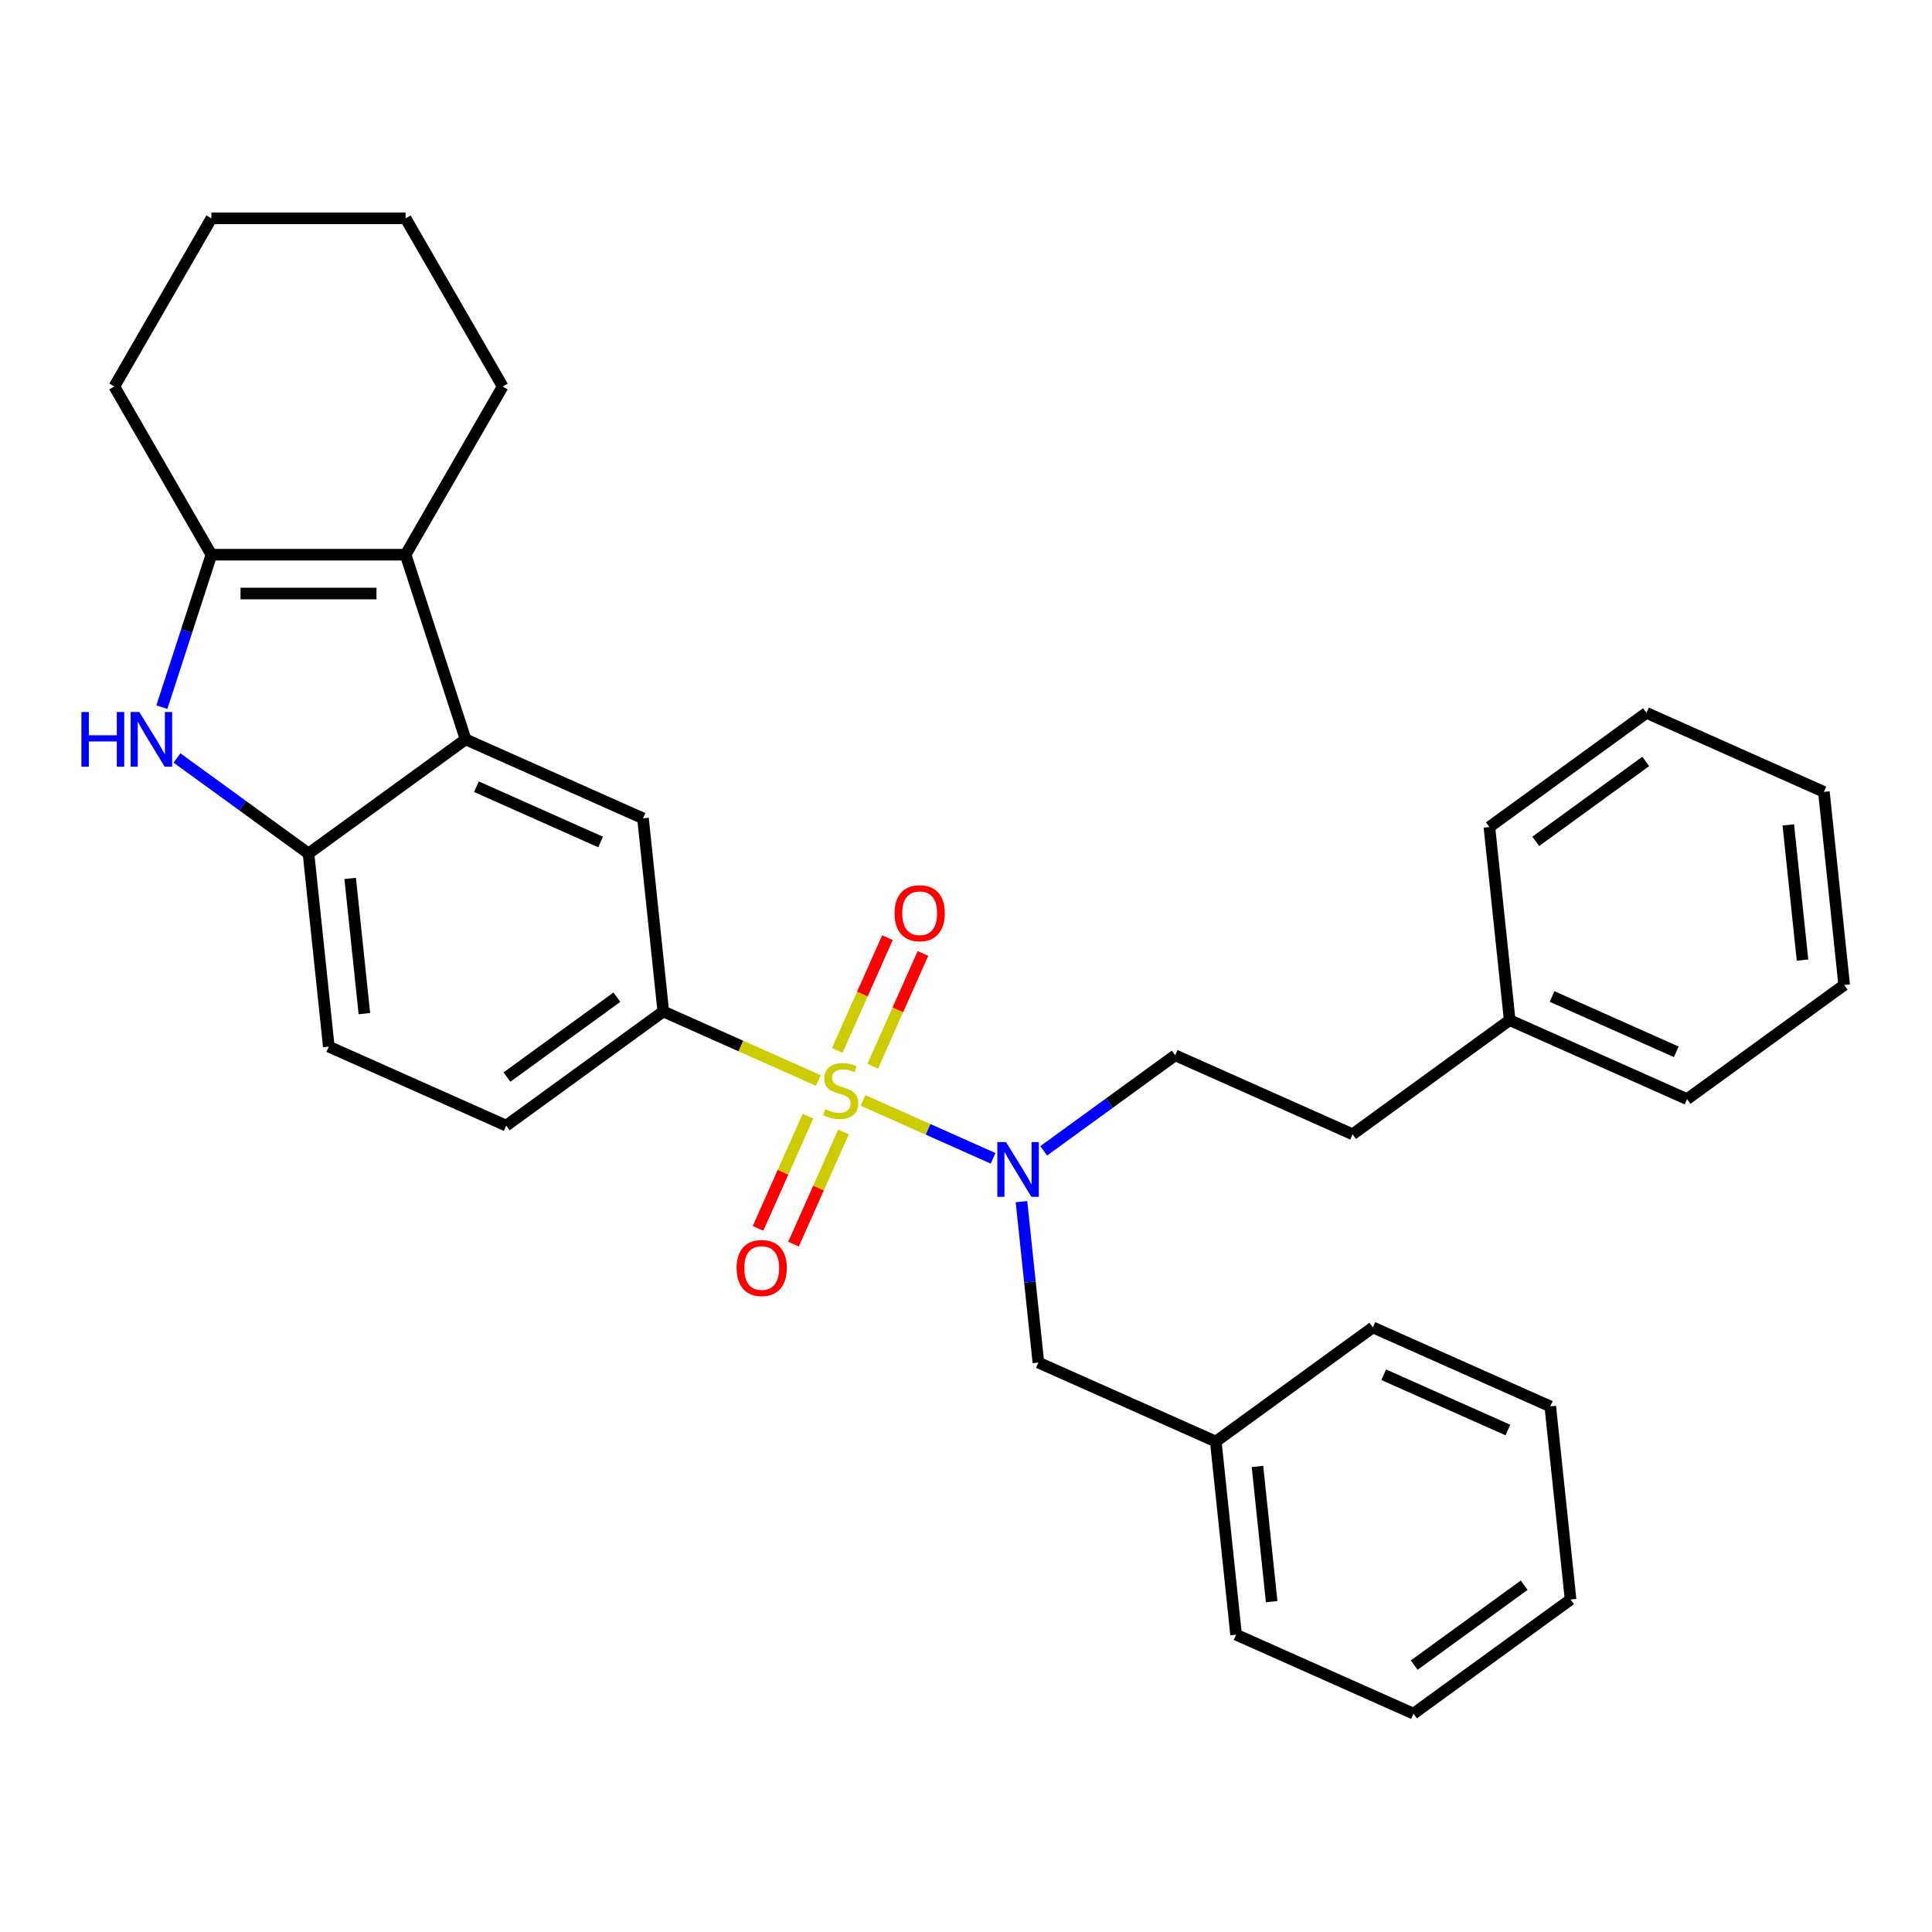 <?xml version='1.0' encoding='iso-8859-1'?>
<svg version='1.1' baseProfile='full'
              xmlns='http://www.w3.org/2000/svg'
                      xmlns:rdkit='http://www.rdkit.org/xml'
                      xmlns:xlink='http://www.w3.org/1999/xlink'
                  xml:space='preserve'
width='1000px' height='1000px' viewBox='0 0 1000 1000'>
<!-- END OF HEADER -->
<rect style='opacity:1.0;fill:#FFFFFF;stroke:none' width='1000' height='1000' x='0' y='0'> </rect>
<path class='bond-4' d='M 446.733,569.581 L 480.379,584.561' style='fill:none;fill-rule:evenodd;stroke:#CCCC00;stroke-width:6px;stroke-linecap:butt;stroke-linejoin:miter;stroke-opacity:1' />
<path class='bond-4' d='M 480.379,584.561 L 514.026,599.541' style='fill:none;fill-rule:evenodd;stroke:#0000FF;stroke-width:6px;stroke-linecap:butt;stroke-linejoin:miter;stroke-opacity:1' />
<path class='bond-5' d='M 423.548,559.258 L 383.434,541.398' style='fill:none;fill-rule:evenodd;stroke:#CCCC00;stroke-width:6px;stroke-linecap:butt;stroke-linejoin:miter;stroke-opacity:1' />
<path class='bond-5' d='M 383.434,541.398 L 343.32,523.538' style='fill:none;fill-rule:evenodd;stroke:#000000;stroke-width:6px;stroke-linecap:butt;stroke-linejoin:miter;stroke-opacity:1' />
<path class='bond-8' d='M 418.215,577.724 L 405.287,606.76' style='fill:none;fill-rule:evenodd;stroke:#CCCC00;stroke-width:6px;stroke-linecap:butt;stroke-linejoin:miter;stroke-opacity:1' />
<path class='bond-8' d='M 405.287,606.76 L 392.36,635.795' style='fill:none;fill-rule:evenodd;stroke:#FF0000;stroke-width:6px;stroke-linecap:butt;stroke-linejoin:miter;stroke-opacity:1' />
<path class='bond-8' d='M 436.579,585.9 L 423.651,614.936' style='fill:none;fill-rule:evenodd;stroke:#CCCC00;stroke-width:6px;stroke-linecap:butt;stroke-linejoin:miter;stroke-opacity:1' />
<path class='bond-8' d='M 423.651,614.936 L 410.724,643.971' style='fill:none;fill-rule:evenodd;stroke:#FF0000;stroke-width:6px;stroke-linecap:butt;stroke-linejoin:miter;stroke-opacity:1' />
<path class='bond-9' d='M 451.728,551.875 L 464.722,522.69' style='fill:none;fill-rule:evenodd;stroke:#CCCC00;stroke-width:6px;stroke-linecap:butt;stroke-linejoin:miter;stroke-opacity:1' />
<path class='bond-9' d='M 464.722,522.69 L 477.716,493.505' style='fill:none;fill-rule:evenodd;stroke:#FF0000;stroke-width:6px;stroke-linecap:butt;stroke-linejoin:miter;stroke-opacity:1' />
<path class='bond-9' d='M 433.364,543.699 L 446.358,514.513' style='fill:none;fill-rule:evenodd;stroke:#CCCC00;stroke-width:6px;stroke-linecap:butt;stroke-linejoin:miter;stroke-opacity:1' />
<path class='bond-9' d='M 446.358,514.513 L 459.352,485.328' style='fill:none;fill-rule:evenodd;stroke:#FF0000;stroke-width:6px;stroke-linecap:butt;stroke-linejoin:miter;stroke-opacity:1' />
<path class='bond-0' d='M 240.993,382.698 L 332.814,423.579' style='fill:none;fill-rule:evenodd;stroke:#000000;stroke-width:6px;stroke-linecap:butt;stroke-linejoin:miter;stroke-opacity:1' />
<path class='bond-0' d='M 246.59,407.194 L 310.865,435.811' style='fill:none;fill-rule:evenodd;stroke:#000000;stroke-width:6px;stroke-linecap:butt;stroke-linejoin:miter;stroke-opacity:1' />
<path class='bond-2' d='M 240.993,382.698 L 209.934,287.107' style='fill:none;fill-rule:evenodd;stroke:#000000;stroke-width:6px;stroke-linecap:butt;stroke-linejoin:miter;stroke-opacity:1' />
<path class='bond-31' d='M 240.993,382.698 L 159.679,441.776' style='fill:none;fill-rule:evenodd;stroke:#000000;stroke-width:6px;stroke-linecap:butt;stroke-linejoin:miter;stroke-opacity:1' />
<path class='bond-1' d='M 91.617,392.326 L 125.648,417.051' style='fill:none;fill-rule:evenodd;stroke:#0000FF;stroke-width:6px;stroke-linecap:butt;stroke-linejoin:miter;stroke-opacity:1' />
<path class='bond-1' d='M 125.648,417.051 L 159.679,441.776' style='fill:none;fill-rule:evenodd;stroke:#000000;stroke-width:6px;stroke-linecap:butt;stroke-linejoin:miter;stroke-opacity:1' />
<path class='bond-32' d='M 83.782,366.025 L 96.603,326.566' style='fill:none;fill-rule:evenodd;stroke:#0000FF;stroke-width:6px;stroke-linecap:butt;stroke-linejoin:miter;stroke-opacity:1' />
<path class='bond-32' d='M 96.603,326.566 L 109.424,287.107' style='fill:none;fill-rule:evenodd;stroke:#000000;stroke-width:6px;stroke-linecap:butt;stroke-linejoin:miter;stroke-opacity:1' />
<path class='bond-3' d='M 209.934,287.107 L 109.424,287.107' style='fill:none;fill-rule:evenodd;stroke:#000000;stroke-width:6px;stroke-linecap:butt;stroke-linejoin:miter;stroke-opacity:1' />
<path class='bond-3' d='M 194.857,307.209 L 124.5,307.209' style='fill:none;fill-rule:evenodd;stroke:#000000;stroke-width:6px;stroke-linecap:butt;stroke-linejoin:miter;stroke-opacity:1' />
<path class='bond-16' d='M 209.934,287.107 L 260.189,200.062' style='fill:none;fill-rule:evenodd;stroke:#000000;stroke-width:6px;stroke-linecap:butt;stroke-linejoin:miter;stroke-opacity:1' />
<path class='bond-17' d='M 109.424,287.107 L 59.169,200.062' style='fill:none;fill-rule:evenodd;stroke:#000000;stroke-width:6px;stroke-linecap:butt;stroke-linejoin:miter;stroke-opacity:1' />
<path class='bond-10' d='M 528.714,621.973 L 533.09,663.617' style='fill:none;fill-rule:evenodd;stroke:#0000FF;stroke-width:6px;stroke-linecap:butt;stroke-linejoin:miter;stroke-opacity:1' />
<path class='bond-10' d='M 533.09,663.617 L 537.467,705.26' style='fill:none;fill-rule:evenodd;stroke:#000000;stroke-width:6px;stroke-linecap:butt;stroke-linejoin:miter;stroke-opacity:1' />
<path class='bond-13' d='M 540.214,595.672 L 574.245,570.947' style='fill:none;fill-rule:evenodd;stroke:#0000FF;stroke-width:6px;stroke-linecap:butt;stroke-linejoin:miter;stroke-opacity:1' />
<path class='bond-13' d='M 574.245,570.947 L 608.276,546.222' style='fill:none;fill-rule:evenodd;stroke:#000000;stroke-width:6px;stroke-linecap:butt;stroke-linejoin:miter;stroke-opacity:1' />
<path class='bond-7' d='M 343.32,523.538 L 332.814,423.579' style='fill:none;fill-rule:evenodd;stroke:#000000;stroke-width:6px;stroke-linecap:butt;stroke-linejoin:miter;stroke-opacity:1' />
<path class='bond-11' d='M 343.32,523.538 L 262.006,582.617' style='fill:none;fill-rule:evenodd;stroke:#000000;stroke-width:6px;stroke-linecap:butt;stroke-linejoin:miter;stroke-opacity:1' />
<path class='bond-11' d='M 319.307,516.137 L 262.387,557.492' style='fill:none;fill-rule:evenodd;stroke:#000000;stroke-width:6px;stroke-linecap:butt;stroke-linejoin:miter;stroke-opacity:1' />
<path class='bond-6' d='M 159.679,441.776 L 170.185,541.735' style='fill:none;fill-rule:evenodd;stroke:#000000;stroke-width:6px;stroke-linecap:butt;stroke-linejoin:miter;stroke-opacity:1' />
<path class='bond-6' d='M 181.247,454.669 L 188.601,524.64' style='fill:none;fill-rule:evenodd;stroke:#000000;stroke-width:6px;stroke-linecap:butt;stroke-linejoin:miter;stroke-opacity:1' />
<path class='bond-15' d='M 537.467,705.26 L 629.288,746.141' style='fill:none;fill-rule:evenodd;stroke:#000000;stroke-width:6px;stroke-linecap:butt;stroke-linejoin:miter;stroke-opacity:1' />
<path class='bond-12' d='M 262.006,582.617 L 170.185,541.735' style='fill:none;fill-rule:evenodd;stroke:#000000;stroke-width:6px;stroke-linecap:butt;stroke-linejoin:miter;stroke-opacity:1' />
<path class='bond-14' d='M 608.276,546.222 L 700.096,587.103' style='fill:none;fill-rule:evenodd;stroke:#000000;stroke-width:6px;stroke-linecap:butt;stroke-linejoin:miter;stroke-opacity:1' />
<path class='bond-18' d='M 700.096,587.103 L 781.41,528.025' style='fill:none;fill-rule:evenodd;stroke:#000000;stroke-width:6px;stroke-linecap:butt;stroke-linejoin:miter;stroke-opacity:1' />
<path class='bond-19' d='M 629.288,746.141 L 639.794,846.101' style='fill:none;fill-rule:evenodd;stroke:#000000;stroke-width:6px;stroke-linecap:butt;stroke-linejoin:miter;stroke-opacity:1' />
<path class='bond-19' d='M 650.856,759.034 L 658.21,829.006' style='fill:none;fill-rule:evenodd;stroke:#000000;stroke-width:6px;stroke-linecap:butt;stroke-linejoin:miter;stroke-opacity:1' />
<path class='bond-20' d='M 629.288,746.141 L 710.602,687.063' style='fill:none;fill-rule:evenodd;stroke:#000000;stroke-width:6px;stroke-linecap:butt;stroke-linejoin:miter;stroke-opacity:1' />
<path class='bond-23' d='M 260.189,200.062 L 209.934,113.018' style='fill:none;fill-rule:evenodd;stroke:#000000;stroke-width:6px;stroke-linecap:butt;stroke-linejoin:miter;stroke-opacity:1' />
<path class='bond-34' d='M 59.169,200.062 L 109.424,113.018' style='fill:none;fill-rule:evenodd;stroke:#000000;stroke-width:6px;stroke-linecap:butt;stroke-linejoin:miter;stroke-opacity:1' />
<path class='bond-21' d='M 781.41,528.025 L 873.231,568.906' style='fill:none;fill-rule:evenodd;stroke:#000000;stroke-width:6px;stroke-linecap:butt;stroke-linejoin:miter;stroke-opacity:1' />
<path class='bond-21' d='M 803.36,515.793 L 867.634,544.41' style='fill:none;fill-rule:evenodd;stroke:#000000;stroke-width:6px;stroke-linecap:butt;stroke-linejoin:miter;stroke-opacity:1' />
<path class='bond-22' d='M 781.41,528.025 L 770.904,428.065' style='fill:none;fill-rule:evenodd;stroke:#000000;stroke-width:6px;stroke-linecap:butt;stroke-linejoin:miter;stroke-opacity:1' />
<path class='bond-27' d='M 639.794,846.101 L 731.615,886.982' style='fill:none;fill-rule:evenodd;stroke:#000000;stroke-width:6px;stroke-linecap:butt;stroke-linejoin:miter;stroke-opacity:1' />
<path class='bond-28' d='M 710.602,687.063 L 802.423,727.944' style='fill:none;fill-rule:evenodd;stroke:#000000;stroke-width:6px;stroke-linecap:butt;stroke-linejoin:miter;stroke-opacity:1' />
<path class='bond-28' d='M 716.199,711.559 L 780.474,740.176' style='fill:none;fill-rule:evenodd;stroke:#000000;stroke-width:6px;stroke-linecap:butt;stroke-linejoin:miter;stroke-opacity:1' />
<path class='bond-26' d='M 873.231,568.906 L 954.545,509.828' style='fill:none;fill-rule:evenodd;stroke:#000000;stroke-width:6px;stroke-linecap:butt;stroke-linejoin:miter;stroke-opacity:1' />
<path class='bond-25' d='M 770.904,428.065 L 852.219,368.987' style='fill:none;fill-rule:evenodd;stroke:#000000;stroke-width:6px;stroke-linecap:butt;stroke-linejoin:miter;stroke-opacity:1' />
<path class='bond-25' d='M 794.917,435.467 L 851.837,394.112' style='fill:none;fill-rule:evenodd;stroke:#000000;stroke-width:6px;stroke-linecap:butt;stroke-linejoin:miter;stroke-opacity:1' />
<path class='bond-24' d='M 209.934,113.018 L 109.424,113.018' style='fill:none;fill-rule:evenodd;stroke:#000000;stroke-width:6px;stroke-linecap:butt;stroke-linejoin:miter;stroke-opacity:1' />
<path class='bond-29' d='M 852.219,368.987 L 944.039,409.868' style='fill:none;fill-rule:evenodd;stroke:#000000;stroke-width:6px;stroke-linecap:butt;stroke-linejoin:miter;stroke-opacity:1' />
<path class='bond-35' d='M 954.545,509.828 L 944.039,409.868' style='fill:none;fill-rule:evenodd;stroke:#000000;stroke-width:6px;stroke-linecap:butt;stroke-linejoin:miter;stroke-opacity:1' />
<path class='bond-35' d='M 932.978,496.935 L 925.623,426.963' style='fill:none;fill-rule:evenodd;stroke:#000000;stroke-width:6px;stroke-linecap:butt;stroke-linejoin:miter;stroke-opacity:1' />
<path class='bond-33' d='M 731.615,886.982 L 812.929,827.904' style='fill:none;fill-rule:evenodd;stroke:#000000;stroke-width:6px;stroke-linecap:butt;stroke-linejoin:miter;stroke-opacity:1' />
<path class='bond-33' d='M 731.996,861.857 L 788.916,820.502' style='fill:none;fill-rule:evenodd;stroke:#000000;stroke-width:6px;stroke-linecap:butt;stroke-linejoin:miter;stroke-opacity:1' />
<path class='bond-30' d='M 802.423,727.944 L 812.929,827.904' style='fill:none;fill-rule:evenodd;stroke:#000000;stroke-width:6px;stroke-linecap:butt;stroke-linejoin:miter;stroke-opacity:1' />
<path  class='atom-0' d='M 427.141 574.139
Q 427.461 574.259, 428.781 574.819
Q 430.101 575.379, 431.541 575.739
Q 433.021 576.059, 434.461 576.059
Q 437.141 576.059, 438.701 574.779
Q 440.261 573.459, 440.261 571.179
Q 440.261 569.619, 439.461 568.659
Q 438.701 567.699, 437.501 567.179
Q 436.301 566.659, 434.301 566.059
Q 431.781 565.299, 430.261 564.579
Q 428.781 563.859, 427.701 562.339
Q 426.661 560.819, 426.661 558.259
Q 426.661 554.699, 429.061 552.499
Q 431.501 550.299, 436.301 550.299
Q 439.581 550.299, 443.301 551.859
L 442.381 554.939
Q 438.981 553.539, 436.421 553.539
Q 433.661 553.539, 432.141 554.699
Q 430.621 555.819, 430.661 557.779
Q 430.661 559.299, 431.421 560.219
Q 432.221 561.139, 433.341 561.659
Q 434.501 562.179, 436.421 562.779
Q 438.981 563.579, 440.501 564.379
Q 442.021 565.179, 443.101 566.819
Q 444.221 568.419, 444.221 571.179
Q 444.221 575.099, 441.581 577.219
Q 438.981 579.299, 434.621 579.299
Q 432.101 579.299, 430.181 578.739
Q 428.301 578.219, 426.061 577.299
L 427.141 574.139
' fill='#CCCC00'/>
<path  class='atom-2' d='M 42.145 368.538
L 45.984 368.538
L 45.984 380.578
L 60.465 380.578
L 60.465 368.538
L 64.305 368.538
L 64.305 396.858
L 60.465 396.858
L 60.465 383.778
L 45.984 383.778
L 45.984 396.858
L 42.145 396.858
L 42.145 368.538
' fill='#0000FF'/>
<path  class='atom-2' d='M 72.105 368.538
L 81.385 383.538
Q 82.305 385.018, 83.784 387.698
Q 85.264 390.378, 85.344 390.538
L 85.344 368.538
L 89.105 368.538
L 89.105 396.858
L 85.225 396.858
L 75.264 380.458
Q 74.105 378.538, 72.865 376.338
Q 71.665 374.138, 71.305 373.458
L 71.305 396.858
L 67.624 396.858
L 67.624 368.538
L 72.105 368.538
' fill='#0000FF'/>
<path  class='atom-5' d='M 520.701 591.141
L 529.981 606.141
Q 530.901 607.621, 532.381 610.301
Q 533.861 612.981, 533.941 613.141
L 533.941 591.141
L 537.701 591.141
L 537.701 619.461
L 533.821 619.461
L 523.861 603.061
Q 522.701 601.141, 521.461 598.941
Q 520.261 596.741, 519.901 596.061
L 519.901 619.461
L 516.221 619.461
L 516.221 591.141
L 520.701 591.141
' fill='#0000FF'/>
<path  class='atom-9' d='M 381.259 656.32
Q 381.259 649.52, 384.619 645.72
Q 387.979 641.92, 394.259 641.92
Q 400.539 641.92, 403.899 645.72
Q 407.259 649.52, 407.259 656.32
Q 407.259 663.2, 403.859 667.12
Q 400.459 671, 394.259 671
Q 388.019 671, 384.619 667.12
Q 381.259 663.24, 381.259 656.32
M 394.259 667.8
Q 398.579 667.8, 400.899 664.92
Q 403.259 662, 403.259 656.32
Q 403.259 650.76, 400.899 647.96
Q 398.579 645.12, 394.259 645.12
Q 389.939 645.12, 387.579 647.92
Q 385.259 650.72, 385.259 656.32
Q 385.259 662.04, 387.579 664.92
Q 389.939 667.8, 394.259 667.8
' fill='#FF0000'/>
<path  class='atom-10' d='M 463.022 472.679
Q 463.022 465.879, 466.382 462.079
Q 469.742 458.279, 476.022 458.279
Q 482.302 458.279, 485.662 462.079
Q 489.022 465.879, 489.022 472.679
Q 489.022 479.559, 485.622 483.479
Q 482.222 487.359, 476.022 487.359
Q 469.782 487.359, 466.382 483.479
Q 463.022 479.599, 463.022 472.679
M 476.022 484.159
Q 480.342 484.159, 482.662 481.279
Q 485.022 478.359, 485.022 472.679
Q 485.022 467.119, 482.662 464.319
Q 480.342 461.479, 476.022 461.479
Q 471.702 461.479, 469.342 464.279
Q 467.022 467.079, 467.022 472.679
Q 467.022 478.399, 469.342 481.279
Q 471.702 484.159, 476.022 484.159
' fill='#FF0000'/>
</svg>
